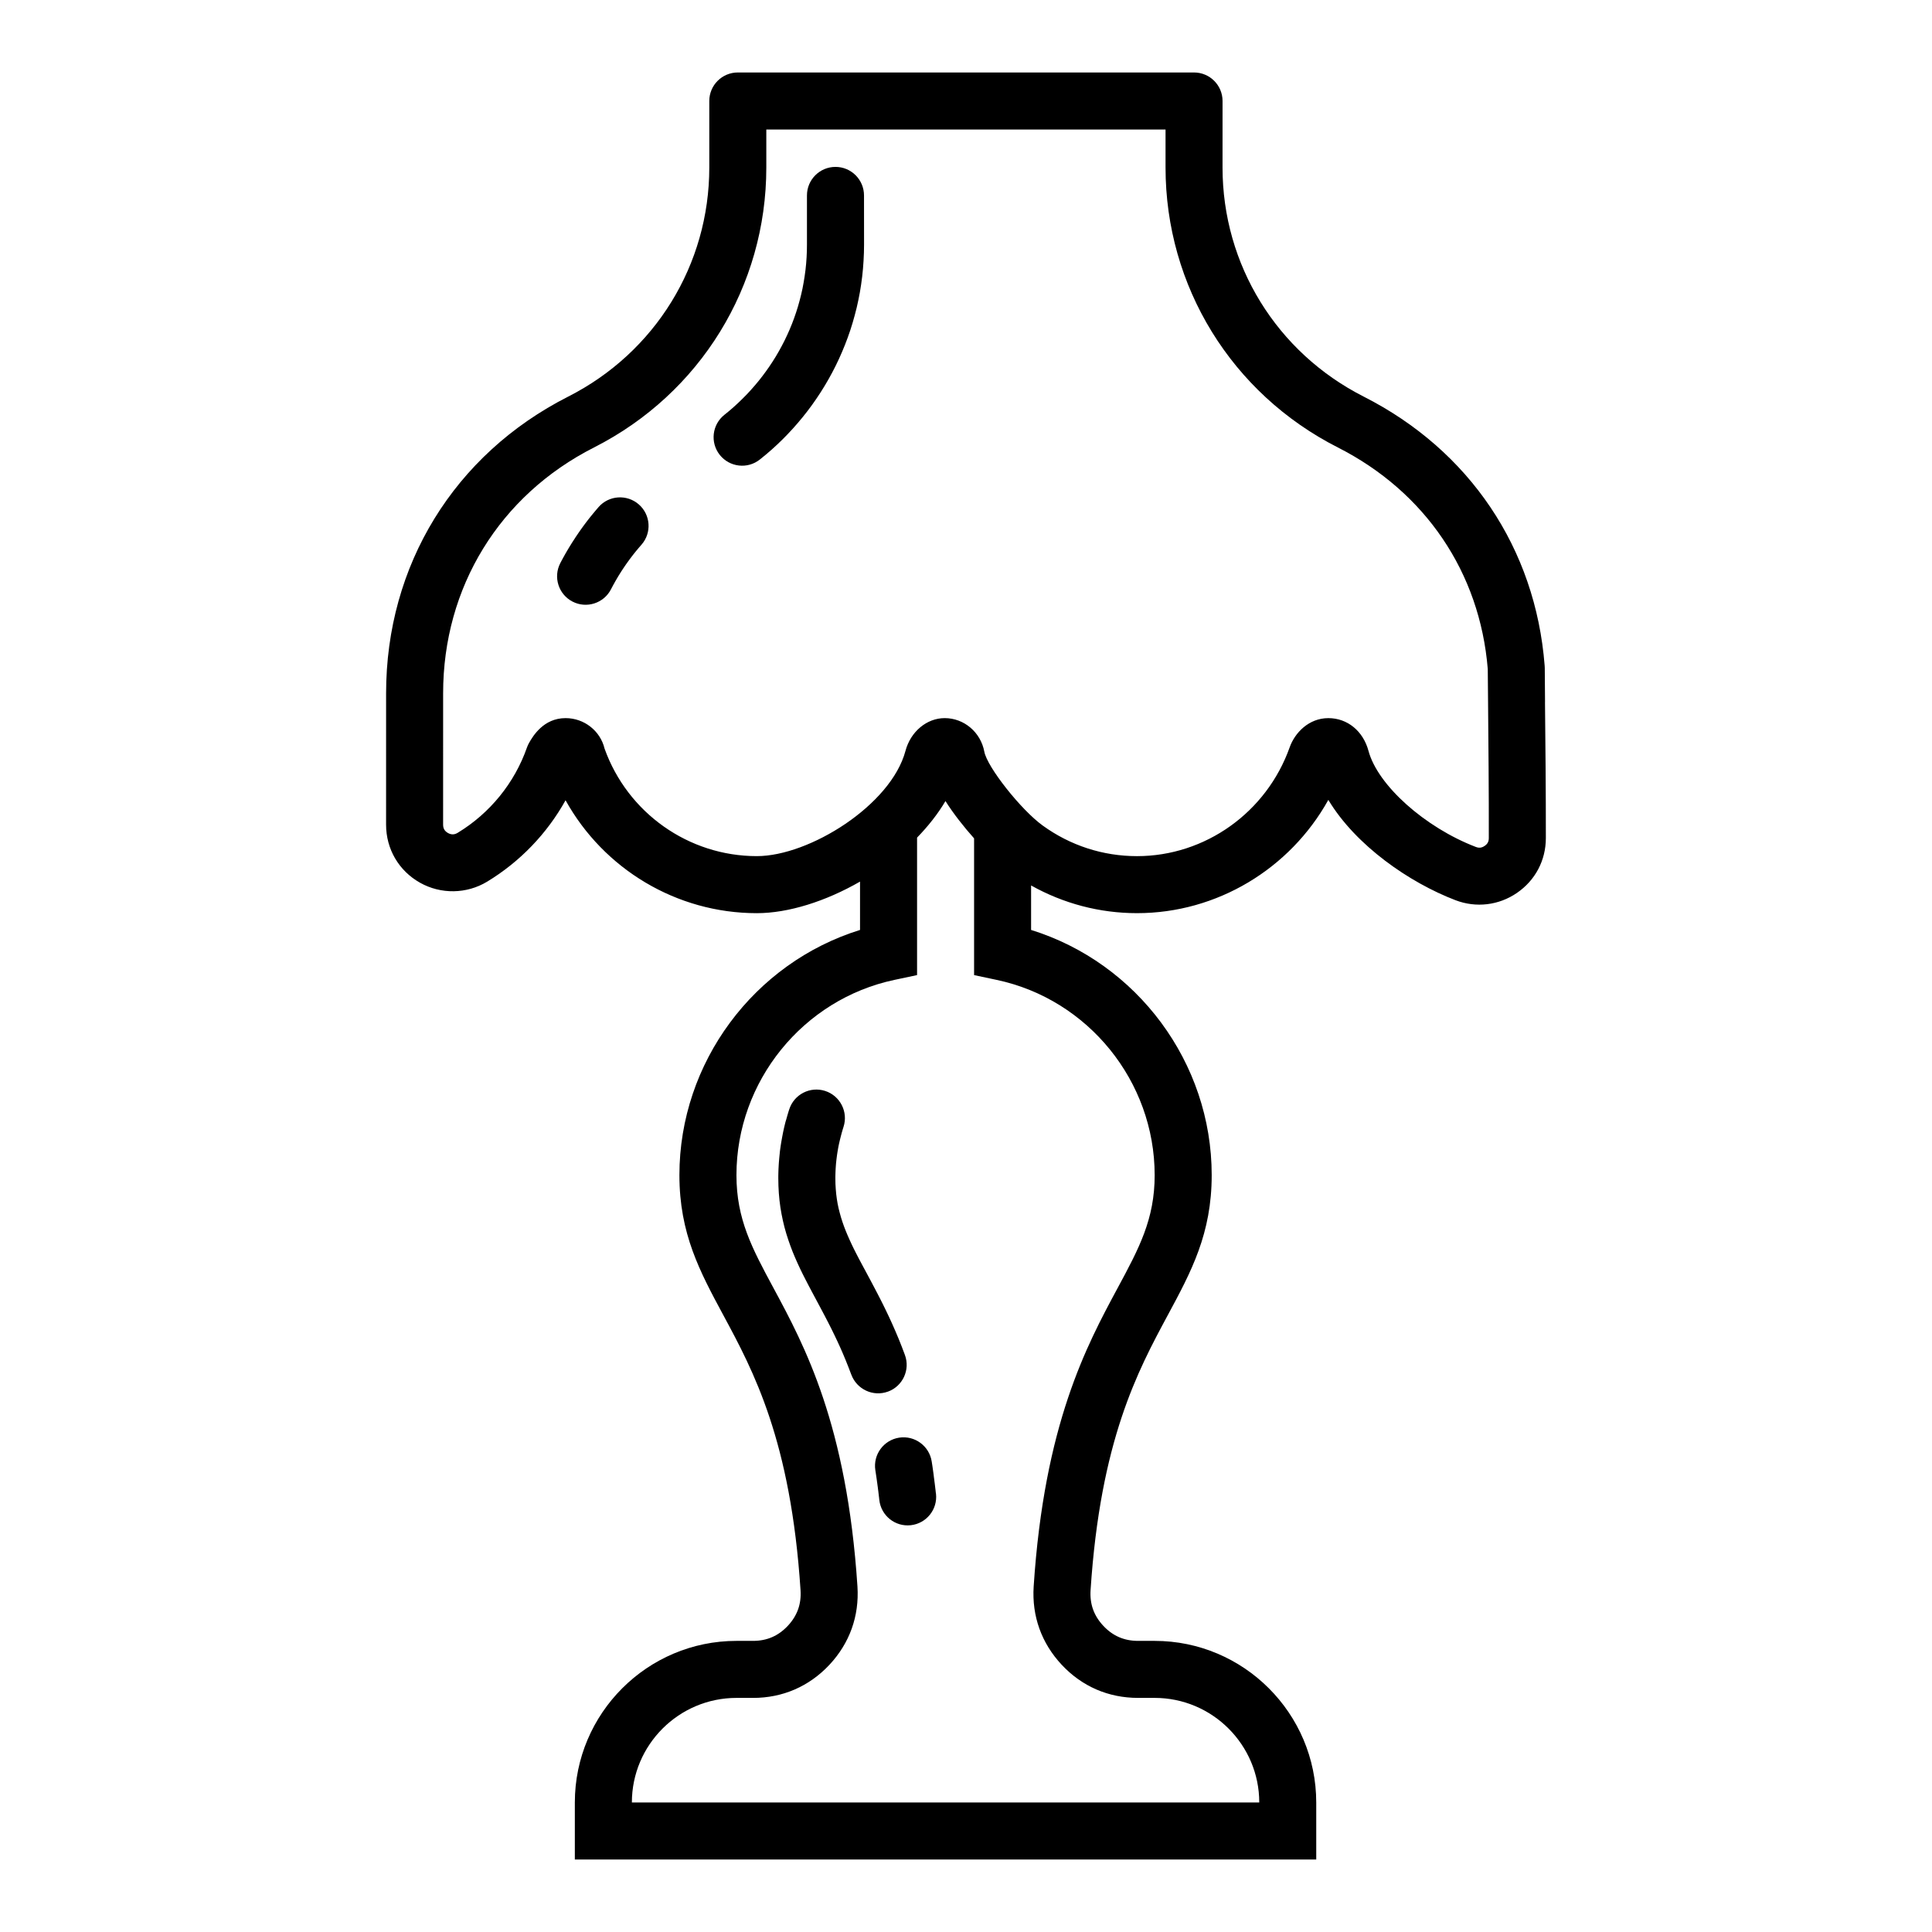 <?xml version="1.0" encoding="UTF-8"?>
<!-- Uploaded to: SVG Repo, www.svgrepo.com, Generator: SVG Repo Mixer Tools -->
<svg fill="#000000" width="800px" height="800px" version="1.1" viewBox="144 144 512 512" xmlns="http://www.w3.org/2000/svg">
 <g>
  <path d="m392 539.59-0.031-0.277-0.027-0.281-0.035-0.289-0.035-0.273-0.031-0.273-0.031-0.262-0.031-0.273-0.039-0.309-0.031-0.266-0.07-0.523-0.031-0.262-0.035-0.281-0.039-0.289-0.035-0.258-0.031-0.258-0.027-0.262-0.105-0.773-0.039-0.277-0.035-0.258-0.035-0.25-0.039-0.273-0.035-0.258-0.039-0.273-0.039-0.25-0.035-0.246-0.047-0.277-0.035-0.246-0.039-0.258c-0.637-4.121-4.492-6.957-8.613-6.328s-6.957 4.488-6.328 8.613l0.039 0.238 0.035 0.242 0.035 0.215 0.07 0.492 0.035 0.223 0.035 0.246 0.035 0.227 0.035 0.246 0.035 0.25 0.031 0.227 0.035 0.246 0.031 0.258 0.039 0.246 0.031 0.238 0.031 0.246 0.035 0.258 0.035 0.238 0.031 0.238 0.062 0.516 0.035 0.258 0.035 0.262 0.023 0.215 0.031 0.262 0.031 0.266 0.031 0.258 0.031 0.266 0.062 0.492 0.023 0.262 0.031 0.262c0.453 4.152 4.18 7.152 8.328 6.699 4.144-0.453 7.148-4.18 6.695-8.328z"/>
  <path d="m379.33 512.79c3.914-1.441 5.926-5.785 4.484-9.703l-0.82-2.172-0.836-2.098-0.852-2.016-0.852-1.941-0.855-1.867-0.855-1.793-0.852-1.738-0.848-1.672-0.832-1.605-0.82-1.559-0.801-1.512-0.781-1.457-0.762-1.414-0.734-1.367-0.707-1.328-0.672-1.301-0.645-1.27-0.598-1.238-0.562-1.219-0.527-1.199-0.492-1.18-0.449-1.168-0.414-1.18-0.371-1.168-0.328-1.18-0.309-1.215-0.258-1.223-0.207-1.254-0.168-1.289-0.121-1.352-0.082-1.395-0.023-1.457v-0.449l0.012-0.449 0.012-0.434 0.016-0.449 0.02-0.449 0.023-0.434 0.031-0.441 0.031-0.449 0.035-0.43 0.047-0.434 0.047-0.441 0.051-0.434 0.055-0.422 0.055-0.434 0.066-0.422 0.066-0.434 0.074-0.422 0.074-0.434 0.074-0.418 0.086-0.418 0.086-0.422 0.098-0.414 0.098-0.422 0.102-0.422 0.105-0.418 0.105-0.406 0.105-0.398 0.109-0.414 0.234-0.812 0.125-0.406 0.125-0.402c1.285-3.965-0.898-8.227-4.867-9.516-3.969-1.281-8.23 0.898-9.516 4.871l-0.176 0.539-0.32 1.078-0.156 0.551-0.152 0.543-0.176 0.562-0.141 0.559-0.133 0.551-0.133 0.555-0.121 0.555-0.121 0.562-0.109 0.559-0.109 0.57-0.105 0.574-0.102 0.562-0.098 0.57-0.09 0.57-0.086 0.574-0.082 0.578-0.074 0.578-0.059 0.609-0.059 0.57-0.055 0.578-0.051 0.598-0.047 0.574-0.039 0.59-0.031 0.594-0.031 0.578-0.02 0.59-0.016 0.605-0.012 0.594v0.59l0.035 2.004 0.105 1.949 0.172 1.898 0.242 1.859 0.309 1.809 0.363 1.762 0.418 1.723 0.473 1.676 0.523 1.629 0.559 1.598 0.594 1.562 0.637 1.531 0.66 1.492 0.684 1.477 0.711 1.457 0.727 1.426 0.734 1.426 0.754 1.426 0.754 1.414 0.762 1.426 0.77 1.438 0.77 1.449 0.777 1.473 0.777 1.508 0.777 1.531 0.766 1.57 0.77 1.617 0.762 1.656 0.754 1.723 0.742 1.777 0.734 1.844 0.73 1.91c1.465 3.934 5.812 5.941 9.723 4.504z"/>
  <path d="m553.45 330.07c-0.039-4.394-0.07-7.691-0.07-9.098 0-0.195-0.012-0.395-0.031-0.586-2.414-31.059-19.895-57.043-47.969-71.289-23.062-11.707-37.395-34.969-37.395-60.711l0.004-17.621c0-4.176-3.387-7.559-7.559-7.559h-120.9c-4.172 0-7.559 3.379-7.559 7.559v17.625c0 25.738-14.328 49.004-37.387 60.711-30.219 15.332-48.262 44.723-48.262 78.621l-0.004 34.824c0 6.457 3.359 12.207 8.992 15.383 5.535 3.113 12.375 3.004 17.805-0.289 8.715-5.285 15.871-12.758 20.766-21.559 10.102 18.219 29.422 29.918 50.684 29.918 8.344 0 18.254-3.125 27.355-8.367v12.812c-28.074 8.715-47.867 35.121-47.867 64.973 0 15.496 5.394 25.523 11.652 37.137 7.957 14.777 17.855 33.16 20.449 72.867 0.242 3.672-0.867 6.762-3.379 9.445-2.519 2.68-5.527 3.984-9.207 3.984h-4.387c-23.617 0-42.84 19.215-42.84 42.84v15.098h196.48v-15.098c0-23.617-19.215-42.84-42.832-42.84h-4.387c-3.68 0-6.691-1.305-9.199-3.984-2.519-2.684-3.621-5.773-3.387-9.445 2.602-39.707 12.496-58.09 20.449-72.867 6.258-11.613 11.652-21.637 11.652-37.137 0-29.855-19.789-56.254-47.863-64.973v-11.789c8.57 4.793 18.148 7.34 28.074 7.34 21.195 0 40.531-11.742 50.699-30.016 7.309 12.148 21.52 21.922 33.695 26.582 5.453 2.086 11.473 1.375 16.293-1.934 4.863-3.336 7.648-8.625 7.656-14.504 0.02-11.688-0.125-26.453-0.227-36.055zm-103.45 125.35c0 11.684-4.121 19.355-9.84 29.965-8.195 15.219-19.418 36.062-22.227 79.047-0.504 7.844 2.066 15.02 7.441 20.762 5.371 5.738 12.367 8.766 20.234 8.766h4.387c15.281 0 27.719 12.43 27.719 27.711h-166.26c0.004-15.281 12.445-27.711 27.727-27.711l4.379 0.004c7.859 0 14.852-3.031 20.234-8.766 5.371-5.738 7.941-12.914 7.438-20.762-2.812-42.984-14.031-63.832-22.223-79.047-5.719-10.609-9.844-18.285-9.844-29.965 0-24.848 17.613-46.605 41.875-51.746l5.992-1.27v-36.434c2.922-3.008 5.496-6.246 7.523-9.684 2.18 3.445 4.883 6.852 7.586 9.883v36.238l5.992 1.27c24.258 5.137 41.863 26.895 41.863 51.738zm88.547-89.324c0 0.926-0.324 1.547-1.094 2.07-0.785 0.535-1.484 0.613-2.344 0.281-13.512-5.176-25.996-16.348-28.441-25.441-1.414-5.281-5.586-8.695-10.645-8.695-5.184 0-8.898 3.898-10.254 7.758-6.133 17.234-22.383 28.816-40.449 28.816-9.023 0-17.672-2.805-25.004-8.117-5.75-4.16-14.699-15.492-15.457-19.547-0.953-5.164-5.371-8.914-10.504-8.914-4.762 0-9.043 3.586-10.398 8.699-3.844 14.359-25.457 27.875-39.398 27.875-18.062 0-34.23-11.438-40.34-28.484-1.117-4.684-5.367-8.09-10.34-8.09-5.879 0-8.691 4.856-9.637 6.504-0.242 0.414-0.438 0.84-0.594 1.289-3.285 9.391-9.809 17.422-18.367 22.609-0.867 0.523-1.691 0.527-2.559 0.047-0.883-0.5-1.293-1.199-1.293-2.211l0.004-34.824c0-28.086 14.949-52.438 39.988-65.141 28.168-14.293 45.66-42.723 45.66-74.188v-10.066h105.8v10.066c0 31.465 17.496 59.887 45.664 74.188 23.176 11.758 37.641 33.152 39.727 58.703 0 1.57 0.031 4.769 0.082 8.941 0.082 9.551 0.227 24.242 0.195 35.871z"/>
  <path d="m302.62 278.39-0.371 0.43-0.367 0.434-0.719 0.859-0.359 0.438-0.359 0.441-0.348 0.438-0.344 0.441-0.336 0.441-0.332 0.438-0.352 0.473-0.332 0.457-0.328 0.453-0.328 0.465-0.633 0.914-0.316 0.469-0.316 0.473-0.297 0.465-0.309 0.469-0.312 0.488-0.297 0.473-0.586 0.961-0.578 0.977-0.281 0.488-0.273 0.492-0.273 0.488-0.273 0.5-0.262 0.492-0.262 0.5c-1.914 3.707-0.465 8.273 3.25 10.184 3.703 1.914 8.273 0.457 10.184-3.25l0.207-0.398 0.215-0.402 0.207-0.387 0.223-0.398 0.215-0.387 0.223-0.395 0.227-0.387 0.453-0.766 0.242-0.387 0.238-0.383 0.23-0.367 0.246-0.379 0.25-0.383 0.492-0.734 0.258-0.371 0.258-0.367 0.262-0.363 0.266-0.363 0.258-0.359 0.266-0.352 0.555-0.727 0.277-0.352 0.281-0.352 0.281-0.348 0.578-0.695 0.297-0.348 0.293-0.336 0.297-0.344c2.75-3.141 2.434-7.914-0.707-10.664-3.148-2.754-7.926-2.438-10.676 0.703z"/>
  <path d="m365.41 188.23c-4.172 0-7.559 3.387-7.559 7.559v13.02l-0.023 1.707-0.074 1.691-0.121 1.684-0.172 1.664-0.223 1.652-0.266 1.637-0.301 1.617-0.359 1.602-0.402 1.586-0.441 1.57-0.488 1.551-0.527 1.531-0.57 1.512-0.613 1.492-0.656 1.473-0.695 1.457-0.734 1.426-0.77 1.406-0.805 1.379-0.848 1.359-0.887 1.336-0.918 1.305-0.953 1.281-0.988 1.254-1.023 1.223-1.055 1.199-1.082 1.164-1.125 1.137-1.148 1.109-1.176 1.074-1.203 1.043-1.238 1.008c-3.266 2.594-3.812 7.352-1.219 10.617 2.602 3.269 7.352 3.82 10.617 1.223l1.559-1.27 1.523-1.309 1.484-1.355 1.441-1.387 1.41-1.438 1.367-1.473 1.324-1.508 1.285-1.543 1.246-1.578 1.203-1.617 1.152-1.648 1.113-1.676 1.066-1.715 1.02-1.742 0.977-1.777 0.926-1.805 0.871-1.828 0.828-1.863 0.777-1.891 0.727-1.914 0.676-1.941 0.613-1.961 0.559-1.988 0.516-2.004 0.449-2.031 0.398-2.051 0.332-2.07 0.277-2.086 0.215-2.106 0.152-2.117 0.098-2.137 0.035-2.152-0.012-13.008c-0.004-4.172-3.391-7.559-7.562-7.559z"/>
 </g>
</svg>